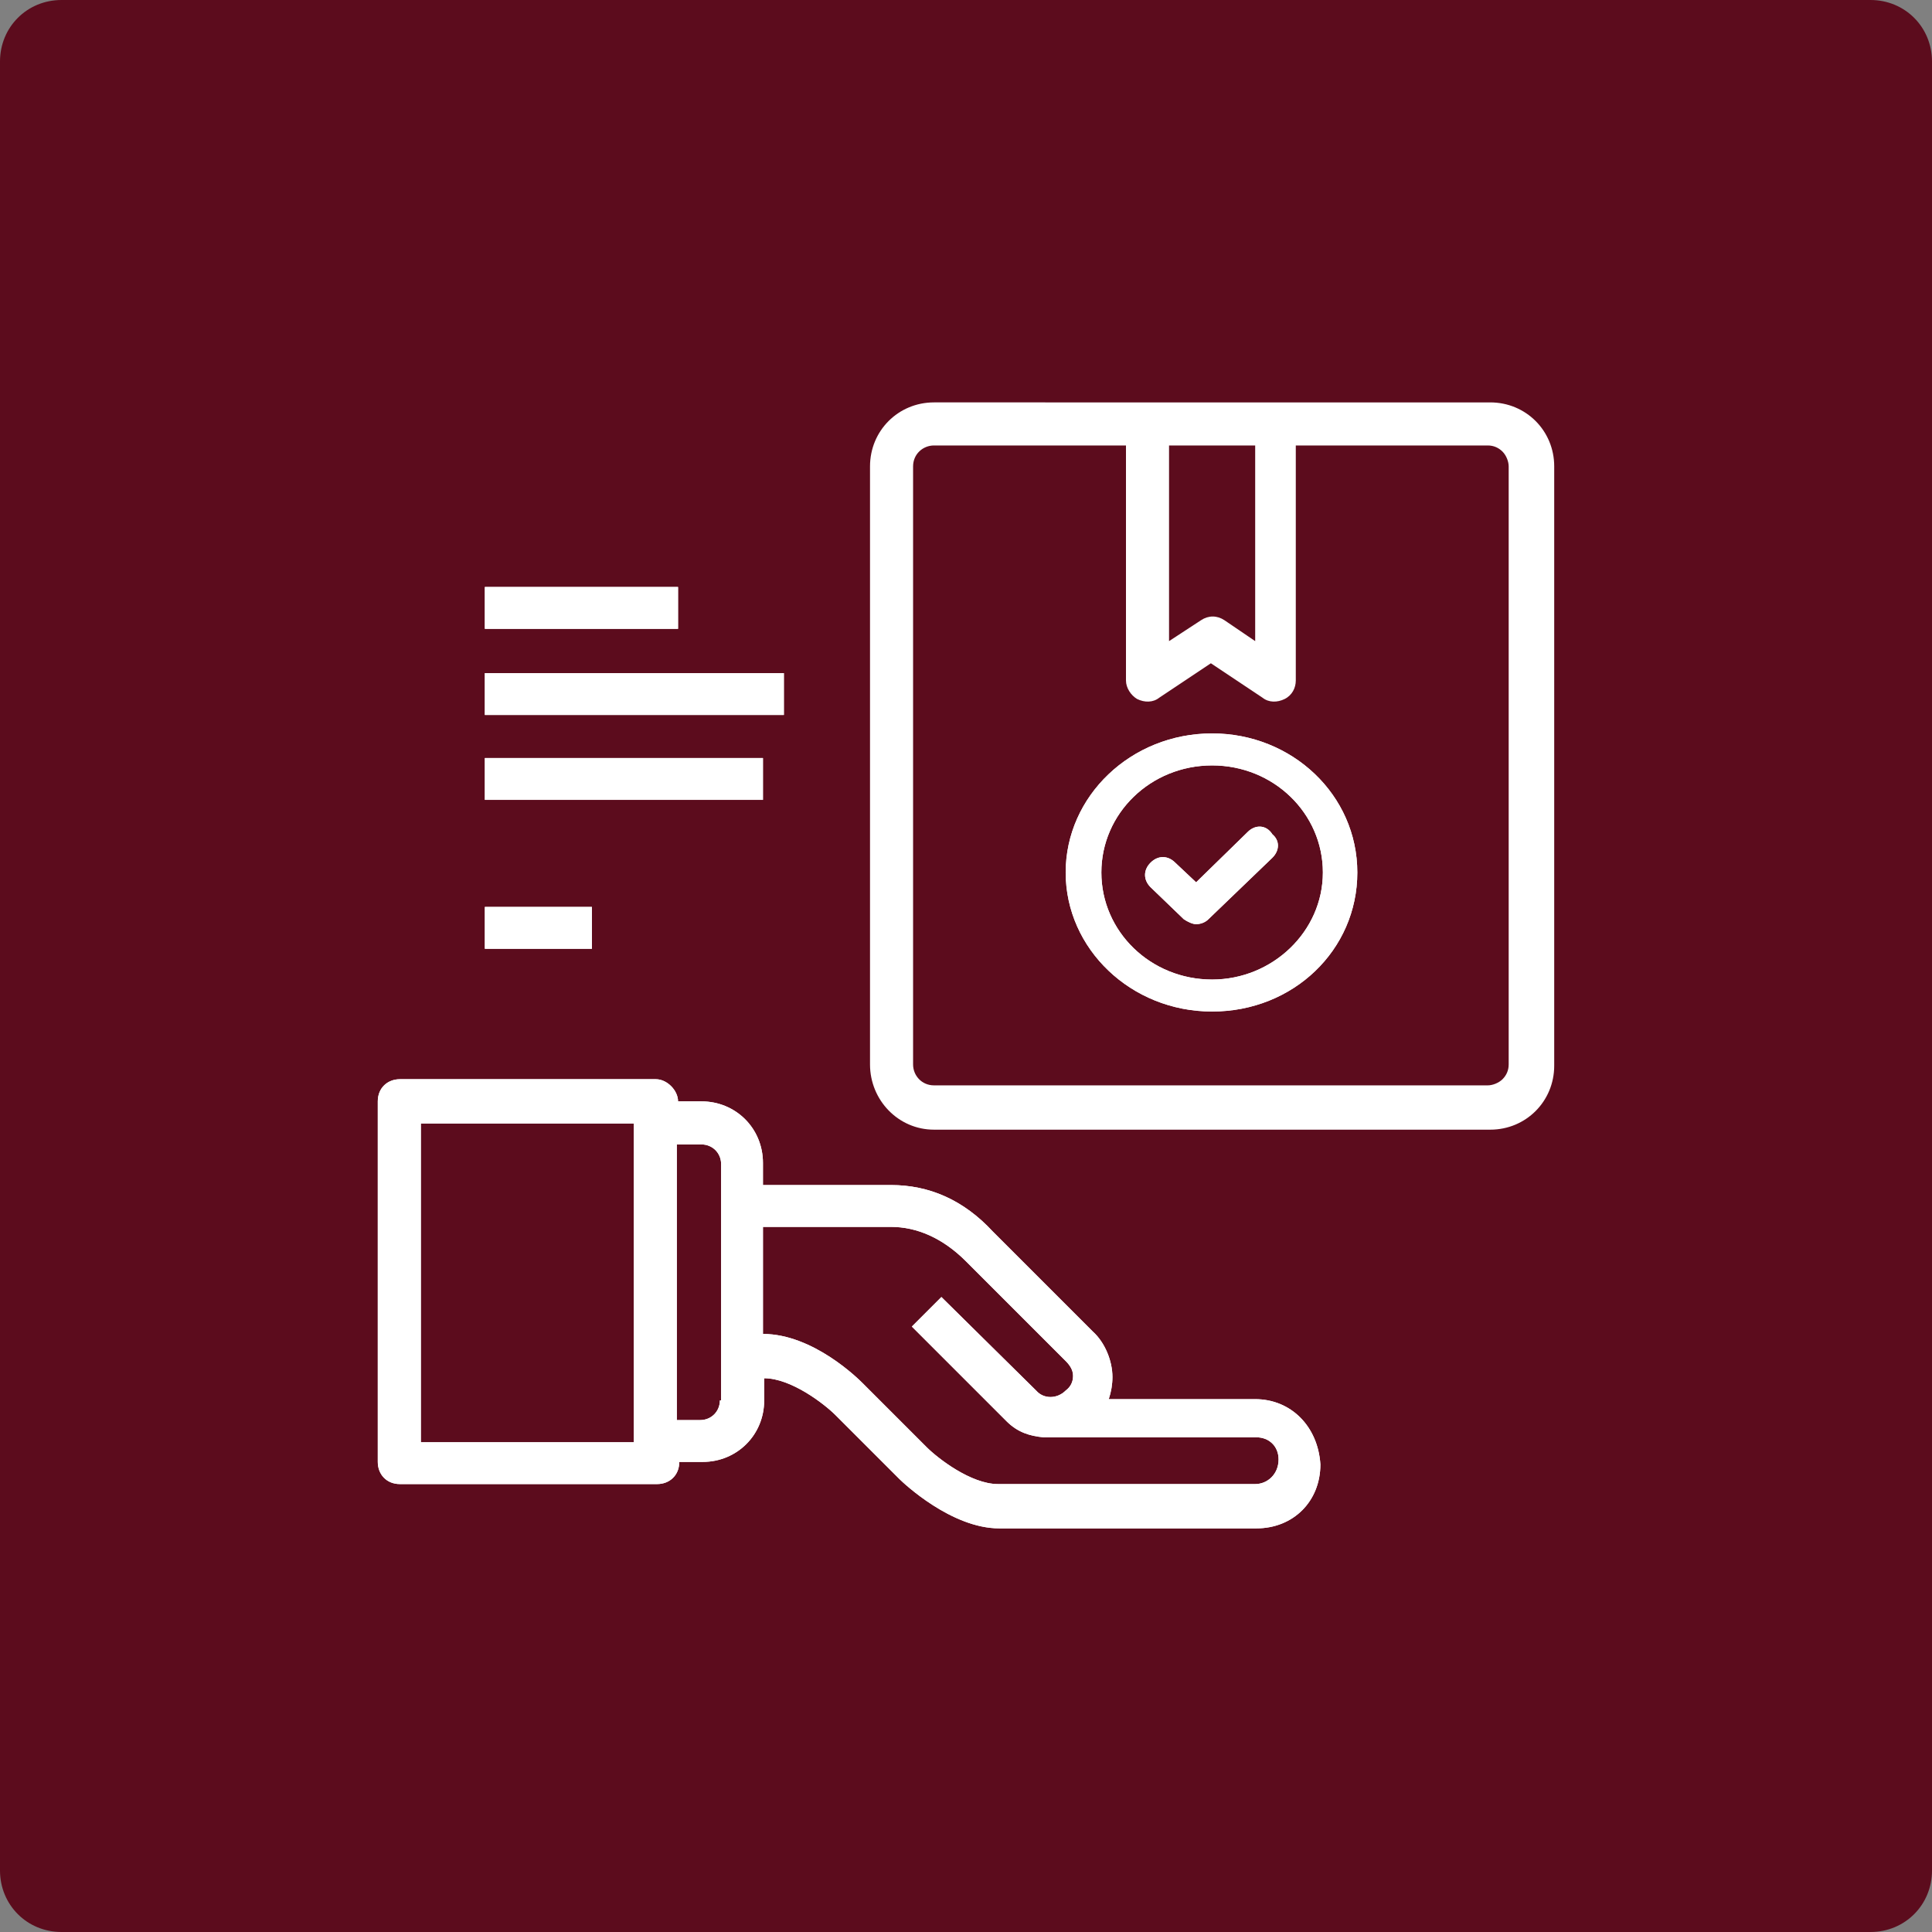 <?xml version="1.0" encoding="utf-8"?>
<!-- Generator: Adobe Illustrator 25.0.1, SVG Export Plug-In . SVG Version: 6.00 Build 0)  -->
<svg version="1.1" id="Layer_1" xmlns="http://www.w3.org/2000/svg" xmlns:xlink="http://www.w3.org/1999/xlink" x="0px" y="0px"
	 viewBox="0 0 157 157" style="enable-background:new 0 0 157 157;" xml:space="preserve">
<rect x="0" y="0" width="157" height="157" fill="#808080" stroke="none"/>
<style type="text/css">
	.st0{fill-rule:evenodd;clip-rule:evenodd;fill:#5C0C1D;}
	.st1{fill:#FFFFFF;}
</style>
<g>
	<path class="st0" d="M5,0h147c2.8,0,5,2.2,5,5v147c0,2.8-2.2,5-5,5H5c-2.8,0-5-2.2-5-5V5C0,2.2,2.2,0,5,0z"/>
</g>
<g>
	<g>
		<path class="st1" d="M74.2,37.9c0-1,0.8-1.7,1.7-1.7h15.6v19.1c0,0.6,0.4,1.2,0.9,1.5c0.6,0.3,1.3,0.3,1.8-0.1l4.2-2.8l4.2,2.8
			c0.5,0.4,1.2,0.4,1.8,0.1c0.6-0.3,0.9-0.9,0.9-1.5V36.2h15.6c0.5,0,0.9,0.2,1.2,0.5c0.3,0.3,0.5,0.8,0.5,1.2v48.6
			c0,0.5-0.2,0.9-0.5,1.2c-0.3,0.3-0.8,0.5-1.2,0.5H75.9c-1,0-1.7-0.8-1.7-1.7L74.2,37.9z M102,36.2v15.9l-2.5-1.7
			c-0.6-0.4-1.3-0.4-1.9,0L95,52.1V36.2H102z M75.9,91.8h45.2c2.9,0,5.2-2.3,5.2-5.2V37.9c0-2.9-2.3-5.2-5.2-5.2H75.9
			c-2.9,0-5.2,2.3-5.2,5.2v48.6C70.7,89.4,73,91.8,75.9,91.8z"/>
	</g>
	<g>
		<path class="st1" d="M102,120.6H81.1c-2.2,0-4.9-2.1-5.8-3l-5.2-5.2c-0.3-0.3-4-4-8.1-4v-8.7h10.4c2.1,0,4.2,0.9,6.1,2.8l8.1,8.1
			c0.3,0.3,0.6,0.7,0.6,1.2s-0.2,0.9-0.6,1.2c-0.7,0.7-1.8,0.7-2.4,0l-7.7-7.6l-2.4,2.4l7.7,7.7c0.9,0.9,1.9,1.2,3,1.3h17.3
			c1,0,1.8,0.7,1.8,1.8C103.9,119.8,103,120.6,102,120.6L102,120.6z M58.5,113.8c0,0.9-0.7,1.6-1.6,1.6h-1.9V93H57
			c0.9,0,1.6,0.7,1.6,1.6V113.8z M51.5,117.2H34.2V91.3h17.3V117.2z M102,113.7H90.1c0.2-0.6,0.3-1.2,0.3-1.8c0-1.3-0.6-2.8-1.6-3.7
			l-8.1-8.1c-2.4-2.6-5.2-3.8-8.3-3.8H62v-1.8c0-2.8-2.2-5-5-5h-1.9c0-0.9-0.9-1.8-1.8-1.8H32.5c-1,0-1.8,0.7-1.8,1.8v29.3
			c0,1,0.7,1.8,1.8,1.8h20.9c1,0,1.8-0.7,1.8-1.8h1.9c2.8,0,5-2.2,5-5V112c2.2,0,4.9,2.1,5.8,3l5.2,5.2c0.3,0.3,4.2,4,8.1,4h20.9
			c3,0,5.2-2.2,5.2-5.2C107.1,115.9,104.9,113.7,102,113.7L102,113.7z"/>
		<rect x="39.4" y="47.7" class="st1" width="15.7" height="3.4"/>
		<rect x="39.4" y="54.7" class="st1" width="24.3" height="3.4"/>
		<rect x="39.4" y="61.6" class="st1" width="22.6" height="3.4"/>
		<rect x="39.4" y="73.7" class="st1" width="8.7" height="3.4"/>
		<g>
			<path class="st1" d="M98.5,79.6c-5,0-9-3.9-9-8.7s4-8.7,9-8.7c5,0,9,3.9,9,8.7S103.4,79.6,98.5,79.6z M98.5,59.6
				c-6.6,0-11.9,5.1-11.9,11.3c0,6.2,5.3,11.3,11.9,11.3s11.8-5,11.8-11.3S105,59.6,98.5,59.6z"/>
			<path class="st1" d="M101.4,67.6l-4.2,4.1l-1.7-1.6c-0.6-0.6-1.4-0.6-2,0s-0.6,1.4,0,2l2.7,2.6c0.3,0.2,0.7,0.4,1,0.4
				c0.3,0,0.7-0.1,1-0.4l5.2-5c0.6-0.6,0.6-1.4,0-1.9C102.9,67,102,67,101.4,67.6L101.4,67.6z"/>
		</g>
	</g>
	<g>
		<path class="st1" d="M102,120.6H81.1c-2.2,0-4.9-2.1-5.8-3l-5.2-5.2c-0.3-0.3-4-4-8.1-4v-8.7h10.4c2.1,0,4.2,0.9,6.1,2.8l8.1,8.1
			c0.3,0.3,0.6,0.7,0.6,1.2s-0.2,0.9-0.6,1.2c-0.7,0.7-1.8,0.7-2.4,0l-7.7-7.6l-2.4,2.4l7.7,7.7c0.9,0.9,1.9,1.2,3,1.3h17.3
			c1,0,1.8,0.7,1.8,1.8C103.9,119.8,103,120.6,102,120.6L102,120.6z M58.5,113.8c0,0.9-0.7,1.6-1.6,1.6h-1.9V93H57
			c0.9,0,1.6,0.7,1.6,1.6V113.8z M51.5,117.2H34.2V91.3h17.3V117.2z M102,113.7H90.1c0.2-0.6,0.3-1.2,0.3-1.8c0-1.3-0.6-2.8-1.6-3.7
			l-8.1-8.1c-2.4-2.6-5.2-3.8-8.3-3.8H62v-1.8c0-2.8-2.2-5-5-5h-1.9c0-0.9-0.9-1.8-1.8-1.8H32.5c-1,0-1.8,0.7-1.8,1.8v29.3
			c0,1,0.7,1.8,1.8,1.8h20.9c1,0,1.8-0.7,1.8-1.8h1.9c2.8,0,5-2.2,5-5V112c2.2,0,4.9,2.1,5.8,3l5.2,5.2c0.3,0.3,4.2,4,8.1,4h20.9
			c3,0,5.2-2.2,5.2-5.2C107.1,115.9,104.9,113.7,102,113.7L102,113.7z"/>
		<rect x="39.4" y="47.7" class="st1" width="15.7" height="3.4"/>
		<rect x="39.4" y="54.7" class="st1" width="24.3" height="3.4"/>
		<rect x="39.4" y="61.6" class="st1" width="22.6" height="3.4"/>
		<rect x="39.4" y="73.7" class="st1" width="8.7" height="3.4"/>
		<g>
			<path class="st1" d="M98.5,79.6c-5,0-9-3.9-9-8.7s4-8.7,9-8.7c5,0,9,3.9,9,8.7S103.4,79.6,98.5,79.6z M98.5,59.6
				c-6.6,0-11.9,5.1-11.9,11.3c0,6.2,5.3,11.3,11.9,11.3s11.8-5,11.8-11.3S105,59.6,98.5,59.6z"/>
			<path class="st1" d="M101.4,67.6l-4.2,4.1l-1.7-1.6c-0.6-0.6-1.4-0.6-2,0s-0.6,1.4,0,2l2.7,2.6c0.3,0.2,0.7,0.4,1,0.4
				c0.3,0,0.7-0.1,1-0.4l5.2-5c0.6-0.6,0.6-1.4,0-1.9C102.9,67,102,67,101.4,67.6L101.4,67.6z"/>
		</g>
	</g>
</g>
</svg>
